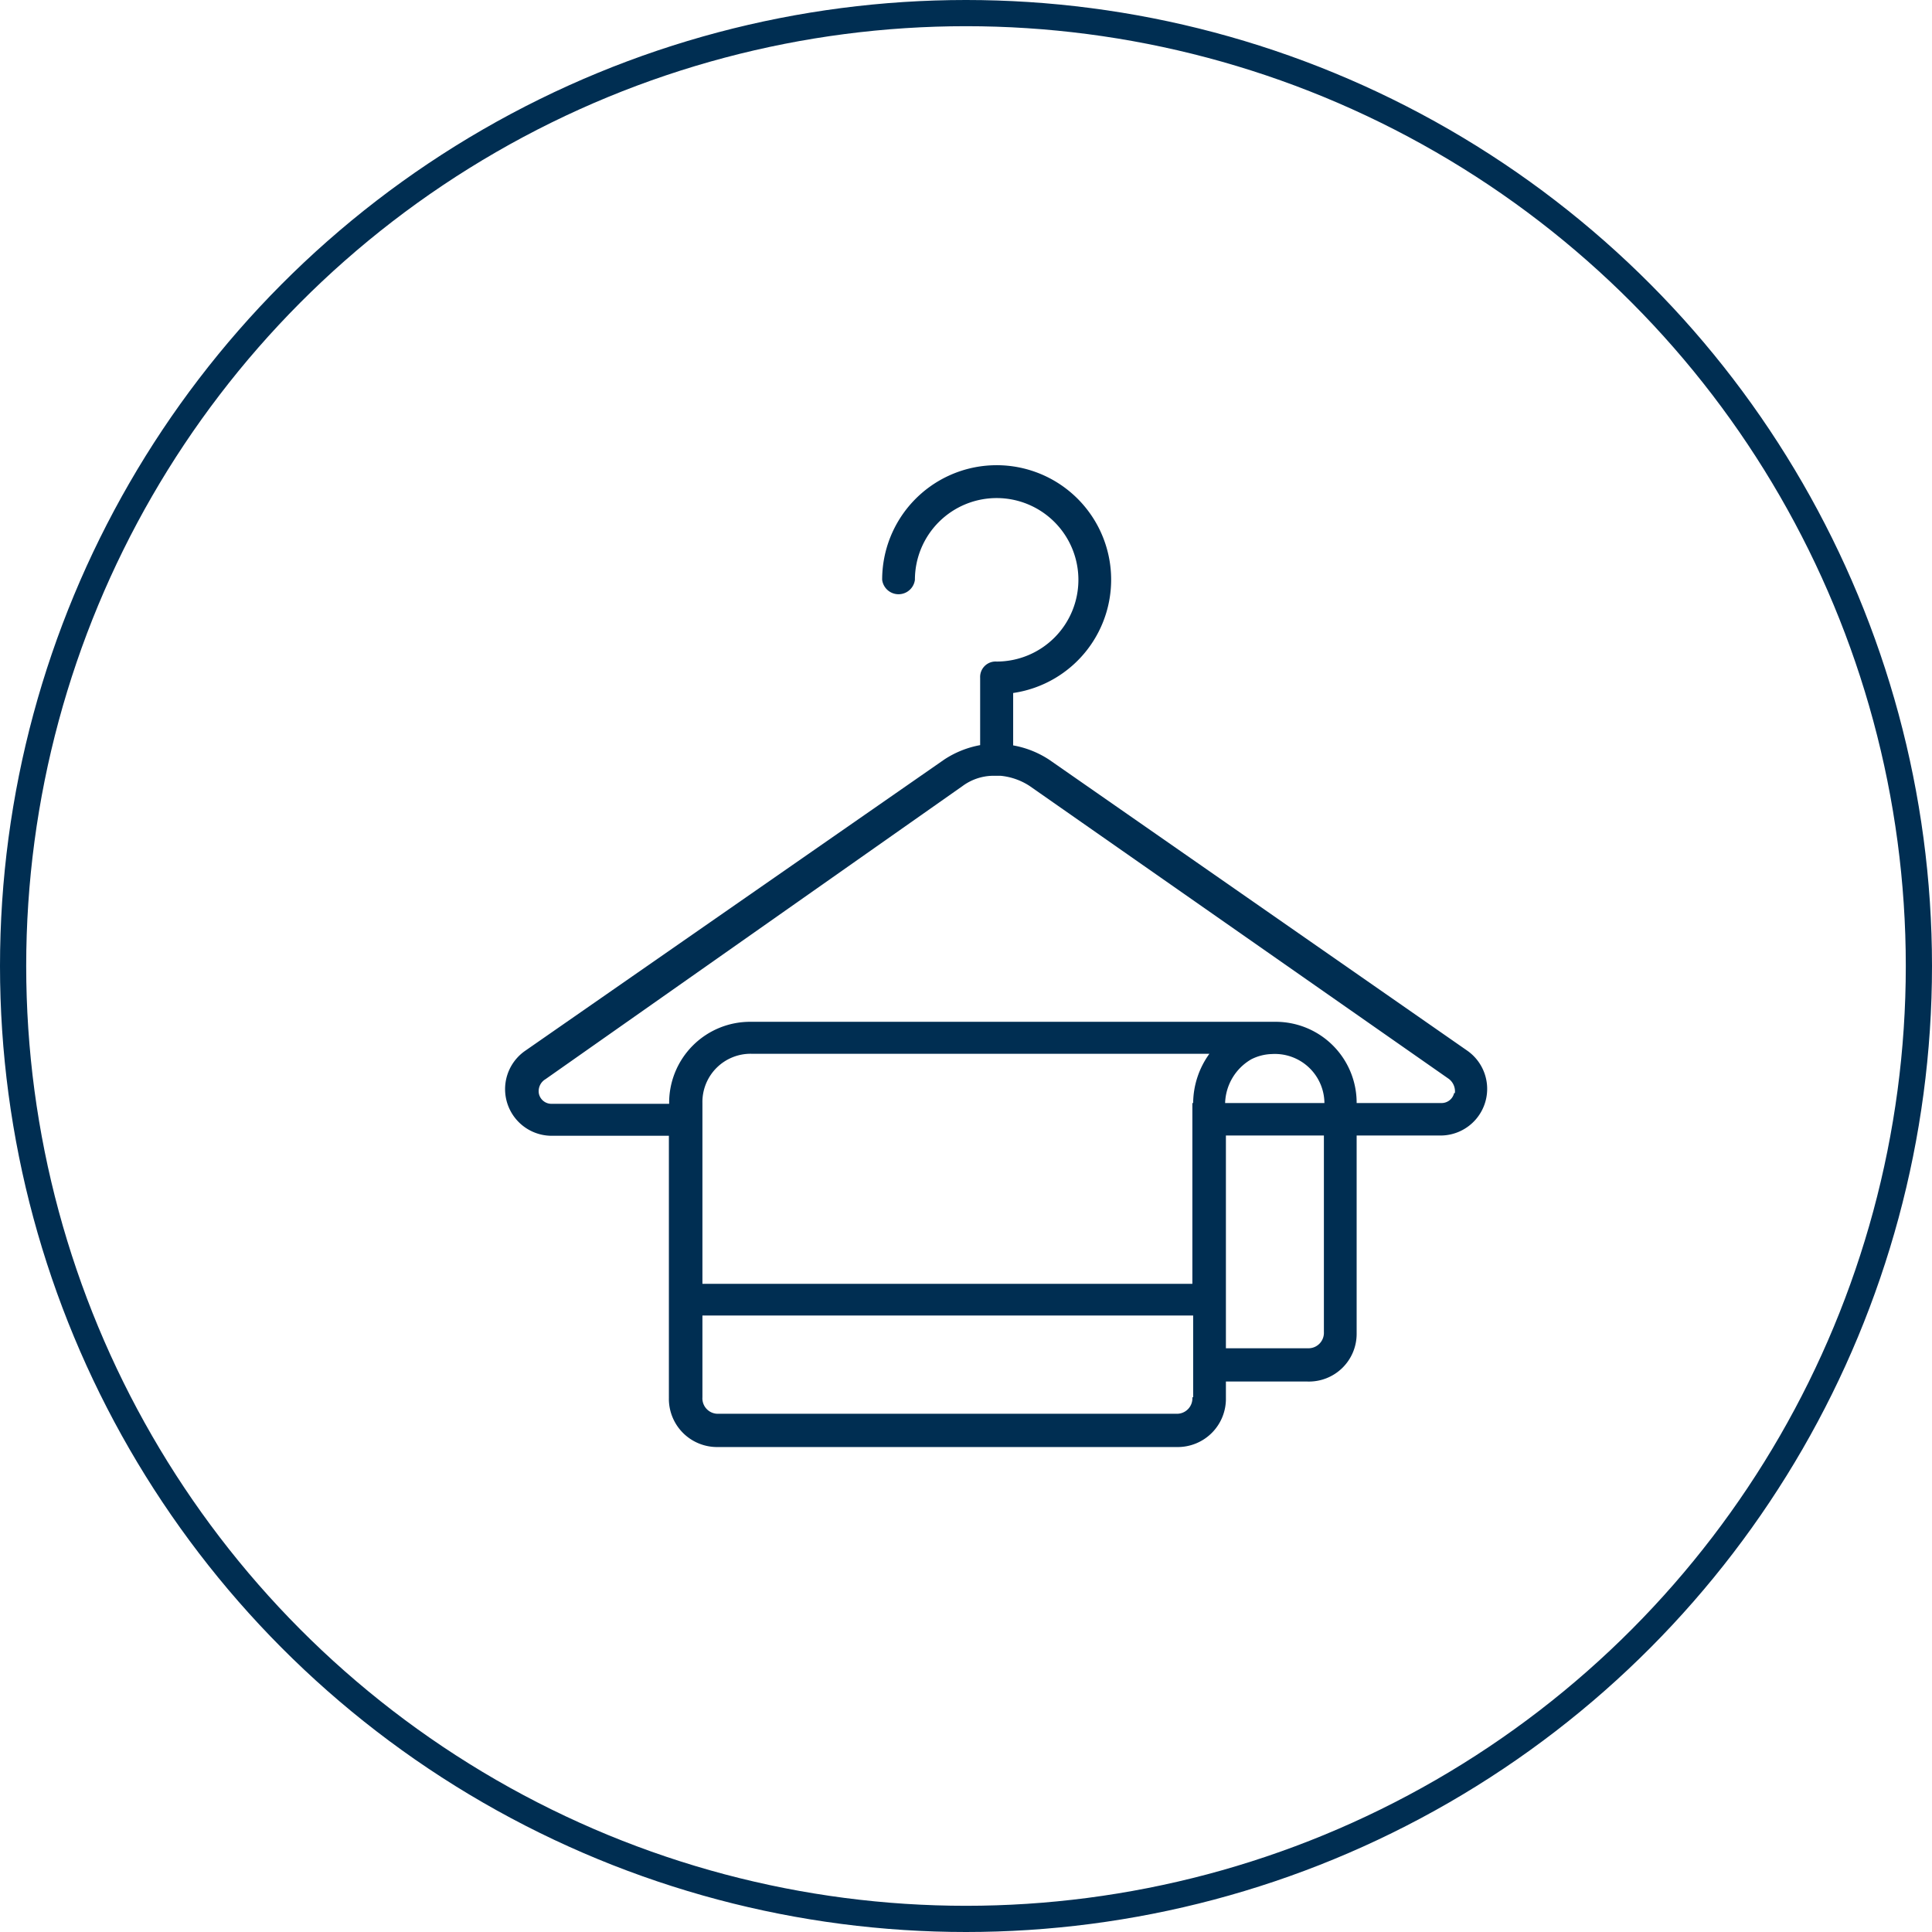<svg xmlns="http://www.w3.org/2000/svg" width="73.74" height="73.74" viewBox="0 0 73.74 73.74"><defs><style>      .f33c1ceb-8a37-4ee8-816a-d868de09acb4 {        fill: none;        stroke: #002e52;        stroke-miterlimit: 10;      }      .e70cfe11-57ee-4e70-b87d-ee0cf7093c78 {        fill: #002e52;      }    </style></defs><g id="a37db21d-8e80-4395-a275-6c8bb2983fb4" data-name="Capa 2"><g id="a21be99e-335e-4300-bccf-f9317d2d687f" data-name="Layer 1"><g><circle class="f33c1ceb-8a37-4ee8-816a-d868de09acb4" cx="36.87" cy="36.87" r="36.37"></circle><path class="e70cfe11-57ee-4e70-b87d-ee0cf7093c78" d="M56,40.1,40.05,29a3.67,3.67,0,0,0-1.38-.55v-2a4.37,4.37,0,1,0-5-4.32.63.63,0,0,0,1.25,0,3.12,3.12,0,1,1,3.12,3.12.59.59,0,0,0-.63.62v2.57a3.69,3.69,0,0,0-1.37.55l-16,11.12a1.78,1.78,0,0,0,1,3.24h4.49v10a1.84,1.84,0,0,0,1.87,1.88H44.92a1.84,1.84,0,0,0,1.87-1.88v-.62h3.12a1.82,1.82,0,0,0,1.87-1.81V43.34H55a1.78,1.78,0,0,0,1-3.24Zm-9.24,2a2,2,0,0,1,1-1.67,1.85,1.85,0,0,1,.79-.2,1.89,1.89,0,0,1,2,1.87Zm-1.25,0V49H26.81V42.1a1.84,1.84,0,0,1,1.87-1.88H46.16A3.25,3.25,0,0,0,45.54,42.1Zm0,11.23a.59.59,0,0,1-.62.63H27.43a.59.59,0,0,1-.62-.63V50.21H45.54v3.12Zm4.37-1.87H46.79V43.34h3.74v7.5A.59.59,0,0,1,49.91,51.46Zm5.62-9.74a.49.49,0,0,1-.5.38H51.78A3.09,3.09,0,0,0,48.66,39h-20a3.09,3.09,0,0,0-3.12,3.13H21.07a.49.49,0,0,1-.5-.38.53.53,0,0,1,.25-.56L36.74,30a2,2,0,0,1,1.13-.39l.18,0h.14A2.45,2.45,0,0,1,39.3,30l16,11.18A.6.6,0,0,1,55.53,41.72Z"></path></g></g></g></svg>